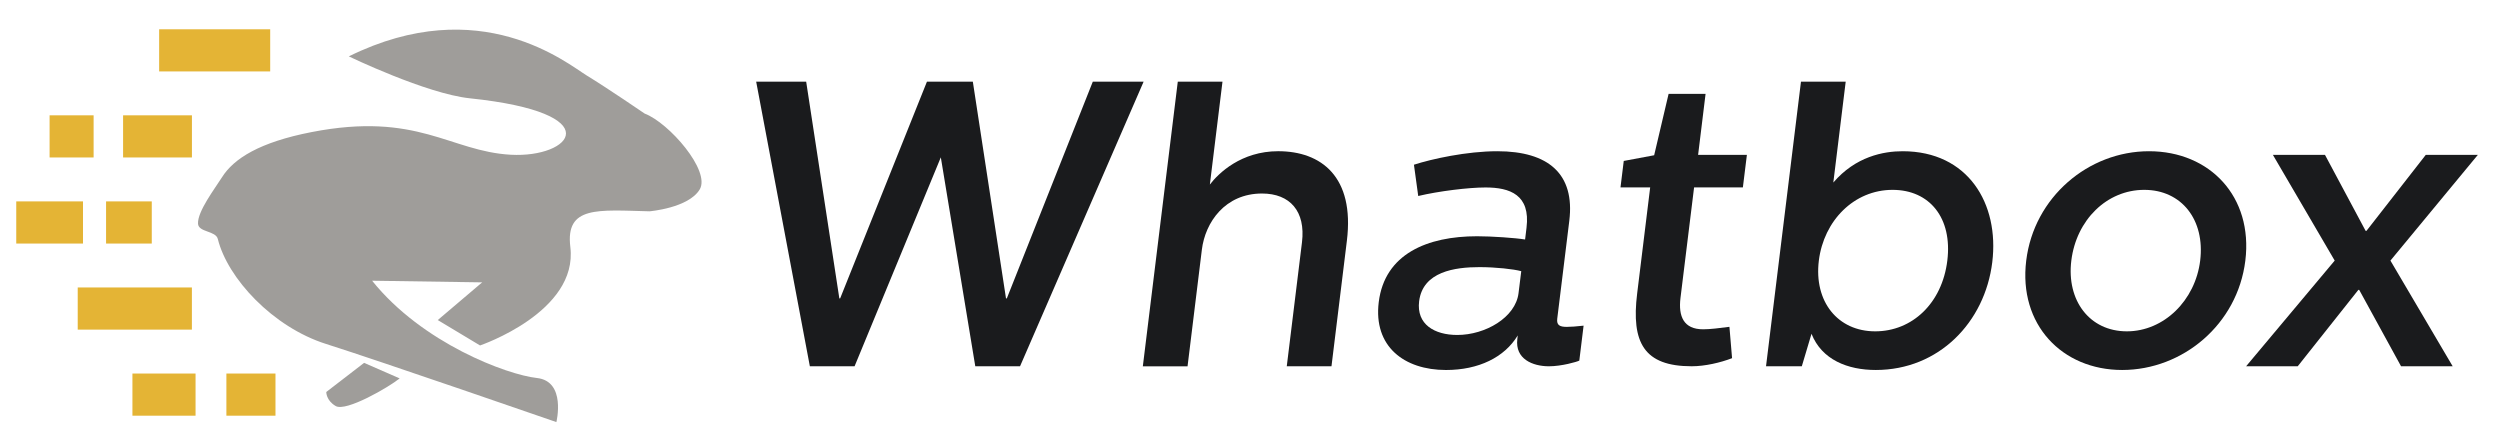 <svg version="1.1" xmlns="http://www.w3.org/2000/svg" viewBox="0 0 140 25">
<g fill="#9f9d9a">
	<path d="M36.103,6.361c0,0-2.103-1.438-3.247-2.134c-1.074-0.655-5.95-4.71-13.323-1.07
		c0,0,4.335,2.091,6.779,2.348c7.898,0.825,5.695,3.349,2.286,3.16c-3.407-0.193-5.21-2.427-11.152-1.268
		c-2.905,0.565-4.355,1.481-5.013,2.528c-0.403,0.638-1.38,1.916-1.344,2.601c0.025,0.489,0.993,0.389,1.109,0.856
		c0.544,2.203,3.078,4.936,6.067,5.881c3.036,0.961,12.892,4.373,12.892,4.373s0.564-2.289-1.094-2.469
		c-1.657-0.18-6.415-1.941-9.224-5.447l6.162,0.092l-2.486,2.111l2.367,1.422c0,0,5.501-1.867,5.057-5.512
		c-0.283-2.318,1.531-2.071,4.434-2c0,0,2.182-0.181,2.81-1.224C39.809,9.566,37.462,6.876,36.103,6.361z"/>
	<path d="M20.389,20.32l-2.118,1.631c0,0-0.013,0.473,0.528,0.787c0.579,0.336,2.965-1.051,3.582-1.547
		L20.389,20.32z"/>
</g>
<g fill="#e4b435">
	<rect x="0.91" y="11.278" width="3.738" height="2.361"/>
	<rect x="5.94" y="11.278" width="2.559" height="2.361"/>
	<rect x="4.352" y="16.098" width="6.394" height="2.361"/>
	<rect x="7.416" y="20.918" width="3.535" height="2.361"/>
	<rect x="12.678" y="20.918" width="2.749" height="2.361"/>
	<rect x="8.912" y="1.64" width="6.219" height="2.36"/>
	<rect x="2.777" y="6.458" width="2.465" height="2.36"/>
	<rect x="6.893" y="6.458" width="3.855" height="2.36"/>
</g>
<g fill="#1a1b1d">
	<path d="M45.146,4.575l1.857,12.136h0.045l4.86-12.136h2.571l1.857,12.136h0.046l4.814-12.136h2.846
		l-6.92,15.937h-2.506L52.686,8.811l-4.83,11.701h-2.504L42.346,4.575H45.146z"/>
	<path d="M68.459,4.575l-0.707,5.76c0.488-0.638,1.755-1.867,3.826-1.867c2.414,0,4.287,1.434,3.848,5.009
		l-0.863,7.035h-2.504l0.852-6.943c0.211-1.731-0.666-2.732-2.238-2.732c-2.072,0-3.18,1.616-3.368,3.141l-0.802,6.535h-2.504
		l1.957-15.938L68.459,4.575L68.459,4.575z"/>
	<path d="M83.848,8.469c2.869,0,4.354,1.275,4.033,3.892l-0.676,5.489c-0.043,0.365,0.148,0.455,0.535,0.455
		c0.184,0,0.572-0.023,0.941-0.068l-0.24,1.957c-0.123,0.068-0.994,0.318-1.701,0.318c-0.91,0-1.906-0.408-1.77-1.523l0.023-0.205
		c-0.742,1.229-2.193,1.936-4.018,1.936c-2.344,0-4.072-1.32-3.766-3.801c0.334-2.709,2.729-3.689,5.508-3.689
		c0.818,0,2.15,0.092,2.688,0.182l0.08-0.66c0.227-1.844-0.93-2.254-2.295-2.254c-0.955,0-2.621,0.205-3.77,0.478l-0.24-1.752
		C80.176,8.901,82.143,8.469,83.848,8.469z M82.848,14.959c-1.367,0-3.172,0.248-3.377,1.912c-0.158,1.295,0.861,1.887,2.137,1.887
		c1.57,0,3.262-0.977,3.43-2.342l0.152-1.23C84.768,15.07,83.758,14.959,82.848,14.959z"/>
	<path d="M95.512,5.258l-0.418,3.415h2.732l-0.225,1.822h-2.732l-0.762,6.192
		c-0.125,1.025,0.174,1.754,1.266,1.754c0.41,0,0.918-0.068,1.475-0.139l0.148,1.756c-0.645,0.248-1.512,0.453-2.264,0.453
		c-2.664,0-3.391-1.32-3.051-4.076l0.729-5.942h-1.662l0.182-1.48l1.703-0.319l0.809-3.438h2.07V5.258z"/>
	<path d="M103.359,4.575l-0.693,5.647c1.248-1.458,2.809-1.753,3.881-1.753c3.666,0,5.422,2.937,5.02,6.215
		c-0.414,3.369-2.994,6.035-6.523,6.035c-1.572,0-3.025-0.572-3.6-2.027l-0.543,1.82h-2.004l1.957-15.937H103.359L103.359,4.575z
		 M101.855,14.594c-0.283,2.299,1.062,3.961,3.156,3.961c2.07,0,3.746-1.57,4.039-3.961c0.293-2.391-0.994-3.962-3.064-3.962
		C103.822,10.631,102.131,12.361,101.855,14.594z"/>
	<path d="M120.344,8.469c3.414,0,5.834,2.55,5.395,6.125c-0.439,3.574-3.506,6.125-6.898,6.125
		c-3.371,0-5.812-2.551-5.373-6.125C113.902,11.041,116.951,8.469,120.344,8.469z M115.994,14.594
		c-0.275,2.23,1.018,3.961,3.111,3.961c2.072,0,3.832-1.73,4.105-3.961c0.279-2.276-1.037-3.962-3.131-3.962
		C117.982,10.631,116.273,12.318,115.994,14.594z"/>
	<path d="M130.199,8.673l2.277,4.257h0.045l3.322-4.257h2.916l-4.895,5.92l3.486,5.918h-2.891l-2.344-4.279
		h-0.047l-3.395,4.279h-2.891l4.961-5.918l-3.461-5.92H130.199z"/>
</g>
</svg>
